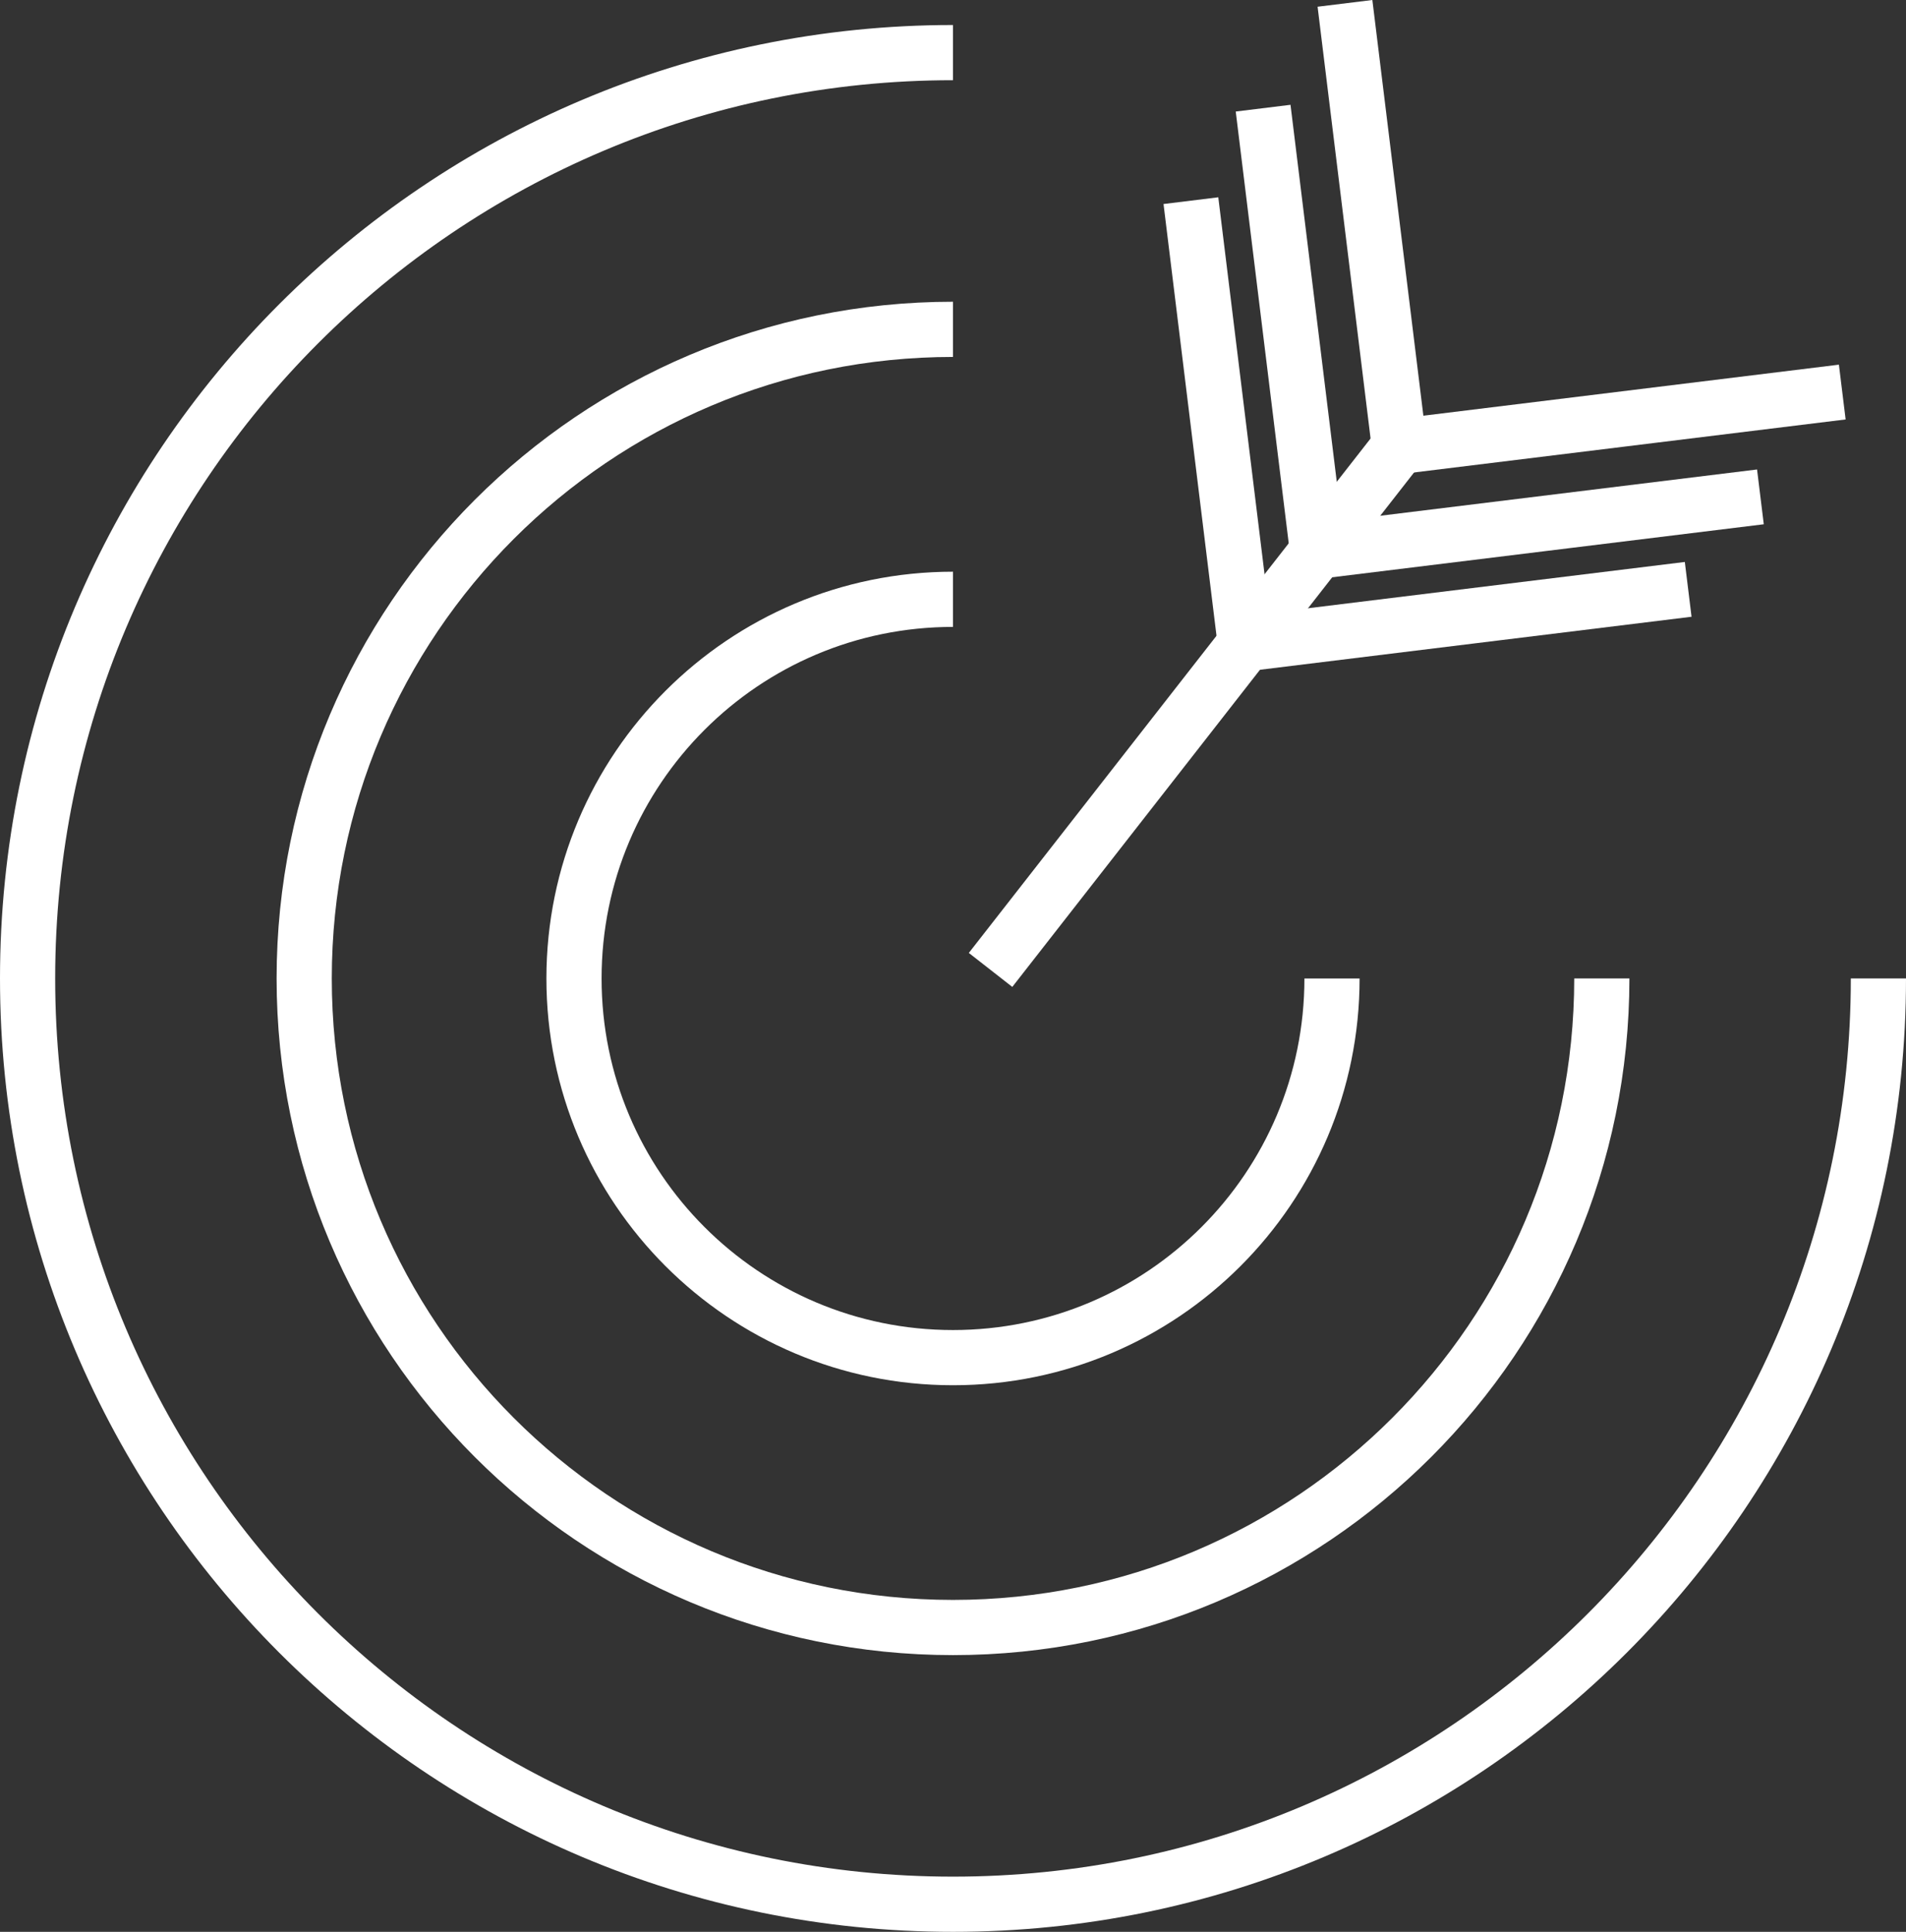 <svg xmlns="http://www.w3.org/2000/svg" xmlns:xlink="http://www.w3.org/1999/xlink" id="Layer_1" data-name="Layer 1" viewBox="0 0 1552.34 1572.7"><rect x="0" y="0" width="1552.34" height="1572.7" fill="#333333" stroke="none"/><defs><style>.cls-1,.cls-3{fill:none;}.cls-2{clip-path:url(#clip-path);}.cls-3{stroke:#FFF;stroke-miterlimit:10;stroke-width:44.94px;}</style><clipPath id="clip-path" transform="translate(-558.4 -386.11)"><rect class="cls-1" x="558.4" y="386.11" width="1552.34" height="1572.7"></rect></clipPath></defs><g class="cls-2"><path class="cls-3" d="M1334.57,428.94c-416.26,0-753.7,337.44-753.7,753.7s337.44,753.7,753.7,753.7,753.7-337.44,753.7-753.7" transform="translate(-558.4 -386.11)"></path><path class="cls-3" d="M1334.57,654.22c-291.84,0-528.42,236.58-528.42,528.42s236.58,528.42,528.42,528.42S1863,1474.48,1863,1182.64" transform="translate(-558.4 -386.11)"></path><path class="cls-3" d="M1334.57,874c-170.48,0-308.68,138.2-308.68,308.68s138.2,308.68,308.68,308.68,308.68-138.2,308.68-308.68" transform="translate(-558.4 -386.11)"></path><polyline class="cls-3" points="1095.41 2.74 1139.7 363.46 1500.43 319.17"></polyline></g><line class="cls-3" x1="1147.92" y1="352.95" x2="806.76" y2="789.61"></line><g class="cls-2"><polyline class="cls-3" points="1028.75 88.06 1073.04 448.79 1433.77 404.5"></polyline></g><polyline class="cls-3" points="969.93 163.35 1014.22 524.08 1374.94 479.79"></polyline></svg>